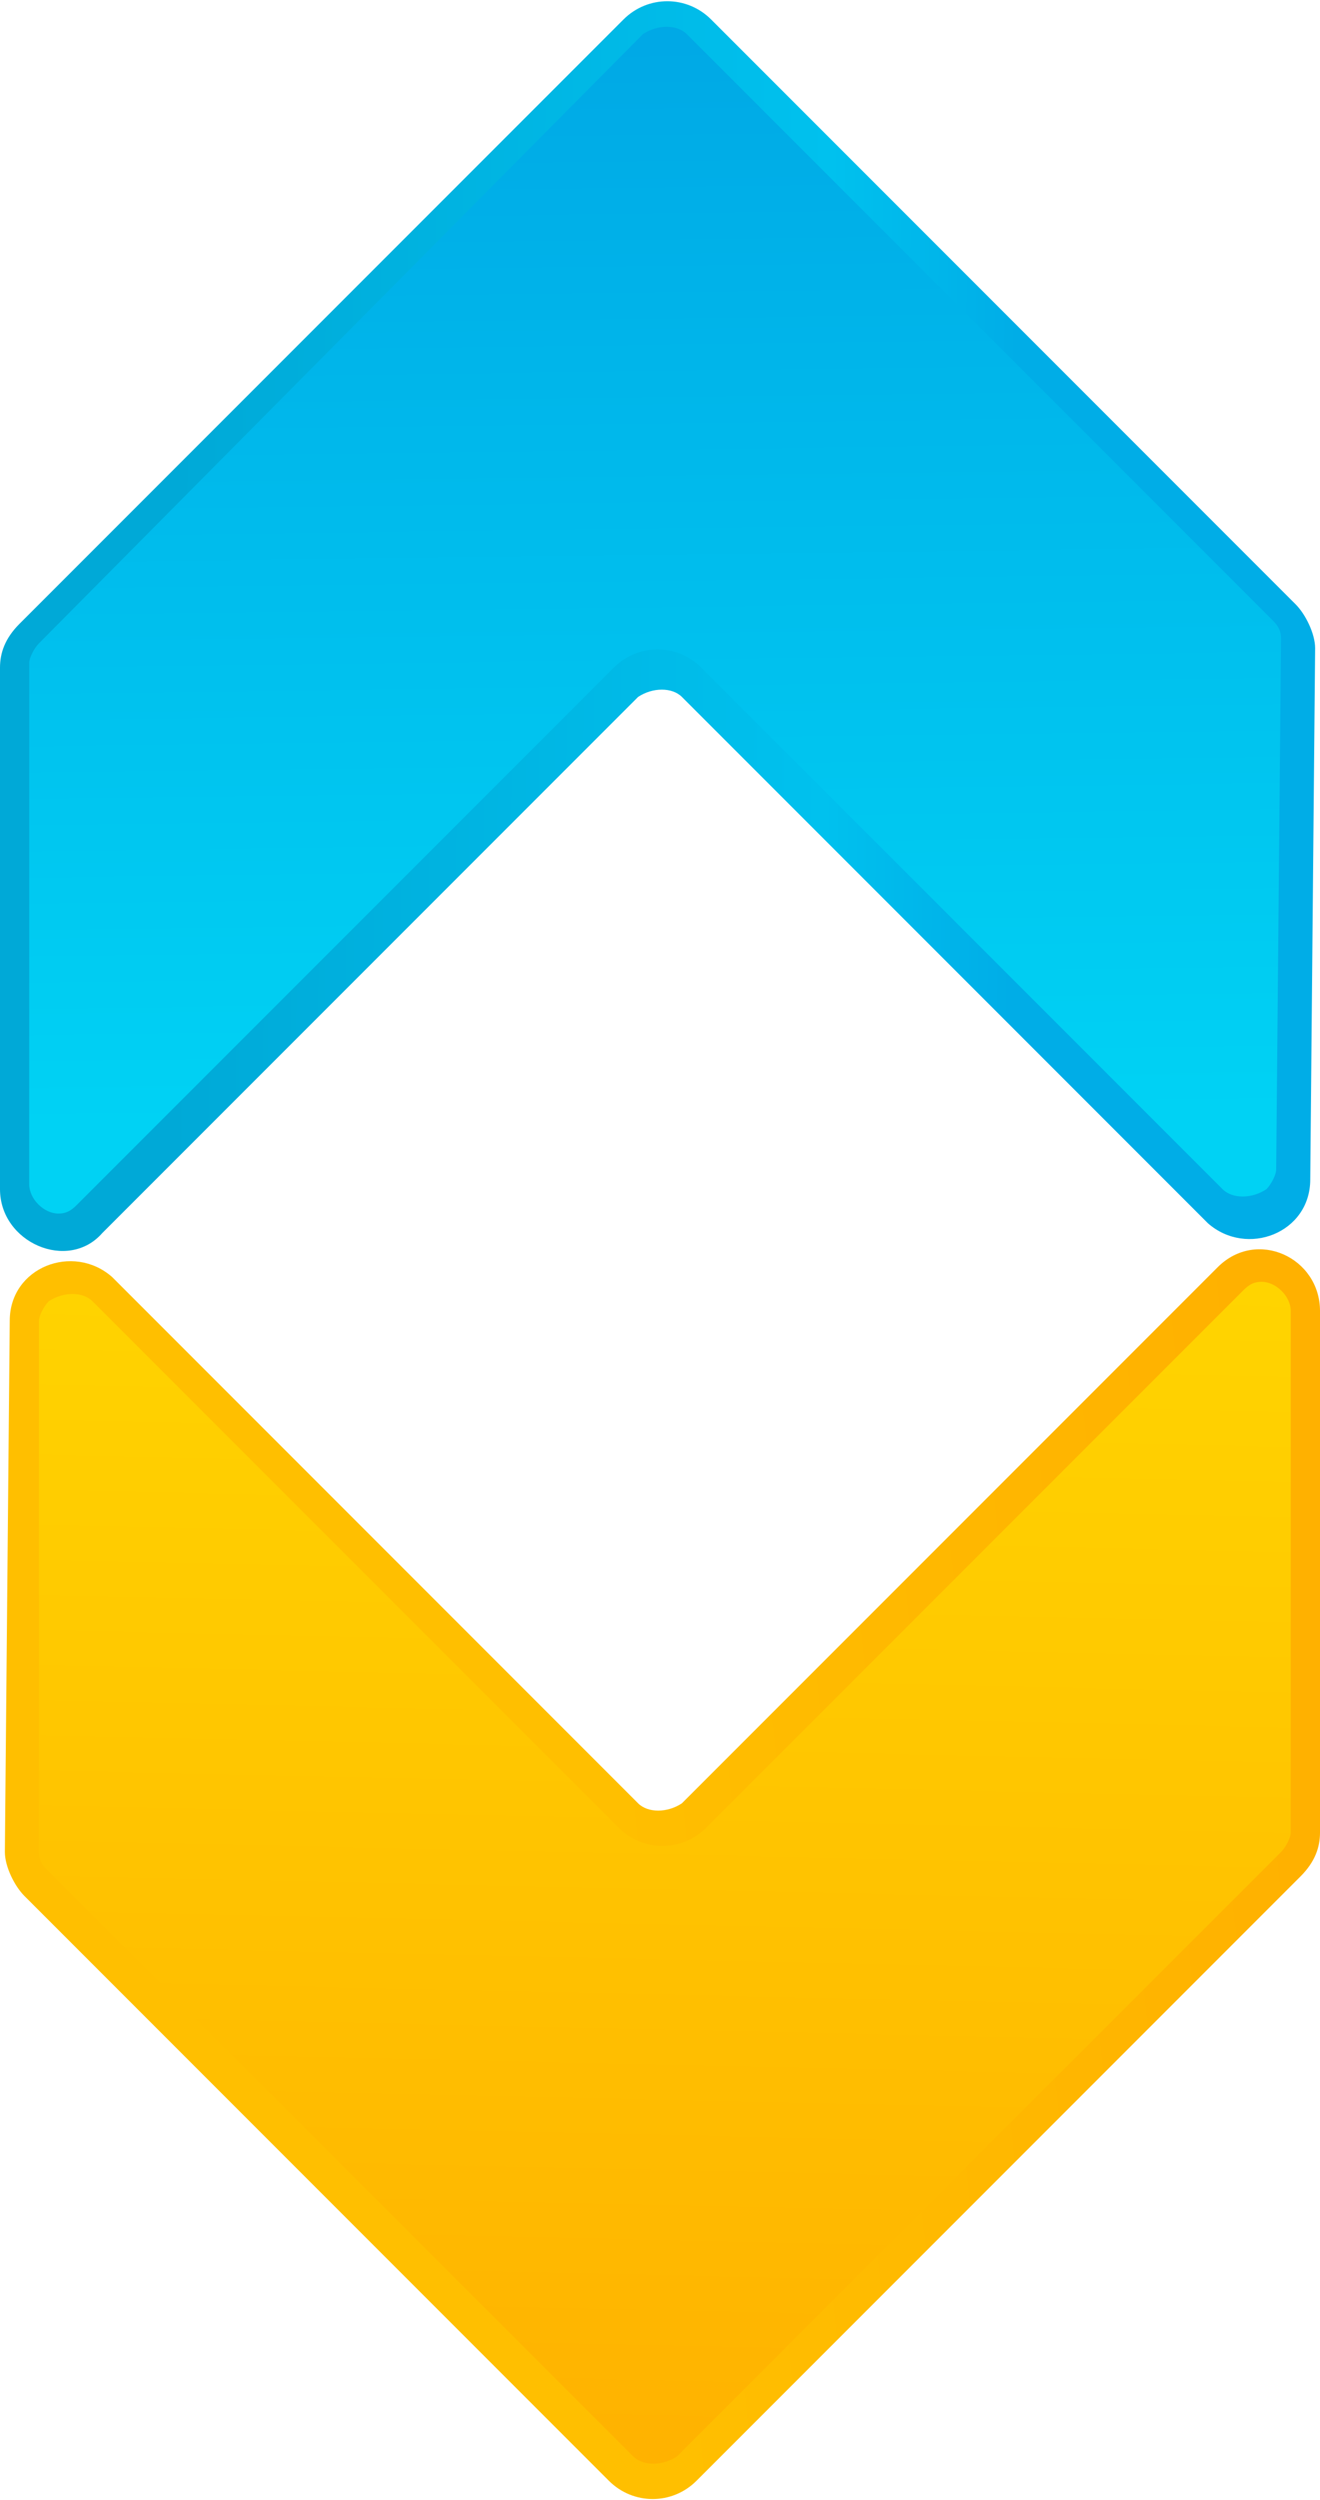 <svg xmlns="http://www.w3.org/2000/svg" xmlns:xlink="http://www.w3.org/1999/xlink" viewBox="0 0 27.1 51.3" style="enable-background:new 0 0 27.1 51.3;" xml:space="preserve">
<style type="text/css">
	.st0{fill-rule:evenodd;clip-rule:evenodd;fill:url(#SVGID_1_);}
	.st1{fill-rule:evenodd;clip-rule:evenodd;fill:url(#SVGID_2_);}
	.st2{fill-rule:evenodd;clip-rule:evenodd;fill:url(#SVGID_3_);}
	.st3{fill-rule:evenodd;clip-rule:evenodd;fill:url(#SVGID_4_);}
</style>
<linearGradient id="SVGID_1_" gradientUnits="userSpaceOnUse" x1="31.94" y1="44.673" x2="4.92" y2="18.818" gradientTransform="matrix(-0.707 0.707 0.707 0.707 4.231 -2.826)">
	<stop  offset="0" style="stop-color:#FFB100"/>
	<stop  offset="0.673" style="stop-color:#FFD400"/>
</linearGradient>
<path class="st0" d="M12.8,50.7c0.4,0.4,1,0.4,1.3,0c0,0,0,0,0,0l12.4-12.4c0.2-0.2,0.3-0.4,0.3-0.7l0-10.7c0-0.8-1-1.2-1.6-0.7
	l-11,11c-0.4,0.4-1,0.4-1.3,0c0,0,0,0,0,0L2.1,26.5c-0.6-0.6-1.6-0.2-1.6,0.6L0.5,38c0,0.2,0.1,0.5,0.3,0.7L12.8,50.7L12.8,50.7z"/>
<linearGradient id="SVGID_2_" gradientUnits="userSpaceOnUse" x1="31.974" y1="24.824" x2="12.084" y2="8.703" gradientTransform="matrix(-0.707 0.707 -0.707 -0.707 41.246 34.195)">
	<stop  offset="0.453" style="stop-color:#FFBF00"/>
	<stop  offset="1" style="stop-color:#FFB100"/>
</linearGradient>
<path class="st1" d="M27.1,37.6c0,0.3-0.1,0.6-0.4,0.9L14.3,50.9c-0.5,0.5-1.3,0.5-1.8,0c0,0,0,0,0,0l-12-12
	c-0.2-0.2-0.4-0.6-0.4-0.9l0.1-10.9c0-1.1,1.3-1.6,2.1-0.9L13.1,37c0.2,0.2,0.6,0.2,0.9,0c0,0,0,0,0,0l11-11
	c0.8-0.8,2.1-0.2,2.1,0.9L27.1,37.6z M26.3,38c0.1-0.1,0.2-0.3,0.2-0.4l0-10.7c0-0.3-0.3-0.6-0.6-0.6c-0.2,0-0.3,0.1-0.4,0.2l-11,11
	c-0.5,0.5-1.3,0.5-1.8,0c0,0,0,0,0,0L1.9,26.7c-0.2-0.2-0.6-0.2-0.9,0c-0.1,0.1-0.2,0.3-0.2,0.4L0.8,38c0,0.2,0.1,0.3,0.2,0.4l12,12
	c0.2,0.2,0.6,0.2,0.9,0L26.3,38L26.3,38z"/>
<linearGradient id="SVGID_3_" gradientUnits="userSpaceOnUse" x1="-4.494" y1="8.236" x2="11.659" y2="24.805" gradientTransform="matrix(-0.707 0.707 0.707 0.707 4.231 -2.826)">
	<stop  offset="0" style="stop-color:#00A7E5"/>
	<stop  offset="1" style="stop-color:#00D2F4"/>
</linearGradient>
<path class="st2" d="M14.3,0.6c-0.4-0.4-1-0.4-1.3,0c0,0,0,0,0,0L0.6,13c-0.2,0.2-0.3,0.4-0.3,0.7l0,10.7c0,0.8,1,1.2,1.6,0.7l11-11
	c0.4-0.4,1-0.4,1.3,0c0,0,0,0,0,0L25,24.8c0.6,0.6,1.6,0.2,1.6-0.6l0.1-10.9c0-0.2-0.1-0.5-0.3-0.7L14.3,0.6L14.3,0.6z"/>
<linearGradient id="SVGID_4_" gradientUnits="userSpaceOnUse" x1="-5.01" y1="24.912" x2="15.175" y2="45.525" gradientTransform="matrix(-0.707 0.707 -0.707 -0.707 41.246 34.195)">
	<stop  offset="0.22" style="stop-color:#00ADE7"/>
	<stop  offset="0.354" style="stop-color:#00C1EE"/>
	<stop  offset="0.819" style="stop-color:#00A9D7"/>
</linearGradient>
<path class="st3" d="M0,13.7c0-0.3,0.1-0.6,0.4-0.9L12.8,0.4c0.5-0.5,1.3-0.5,1.8,0c0,0,0,0,0,0l12,12c0.2,0.2,0.4,0.6,0.4,0.9
	l-0.1,10.9c0,1.1-1.3,1.6-2.1,0.9L14,14.3c-0.2-0.2-0.6-0.2-0.9,0c0,0,0,0,0,0l-11,11C1.4,26.1,0,25.5,0,24.4L0,13.7L0,13.7z
	 M0.8,13.2c-0.1,0.1-0.2,0.3-0.2,0.4l0,10.7c0,0.3,0.3,0.6,0.6,0.6c0.2,0,0.3-0.1,0.4-0.2l11-11c0.5-0.5,1.3-0.5,1.8,0c0,0,0,0,0,0
	l10.7,10.7c0.2,0.2,0.6,0.2,0.9,0c0.1-0.1,0.2-0.3,0.2-0.4l0.1-10.9c0-0.2-0.1-0.3-0.2-0.4l-12-12c-0.2-0.2-0.6-0.2-0.9,0
	c0,0,0,0,0,0L0.8,13.2L0.8,13.2z"/>
</svg>

